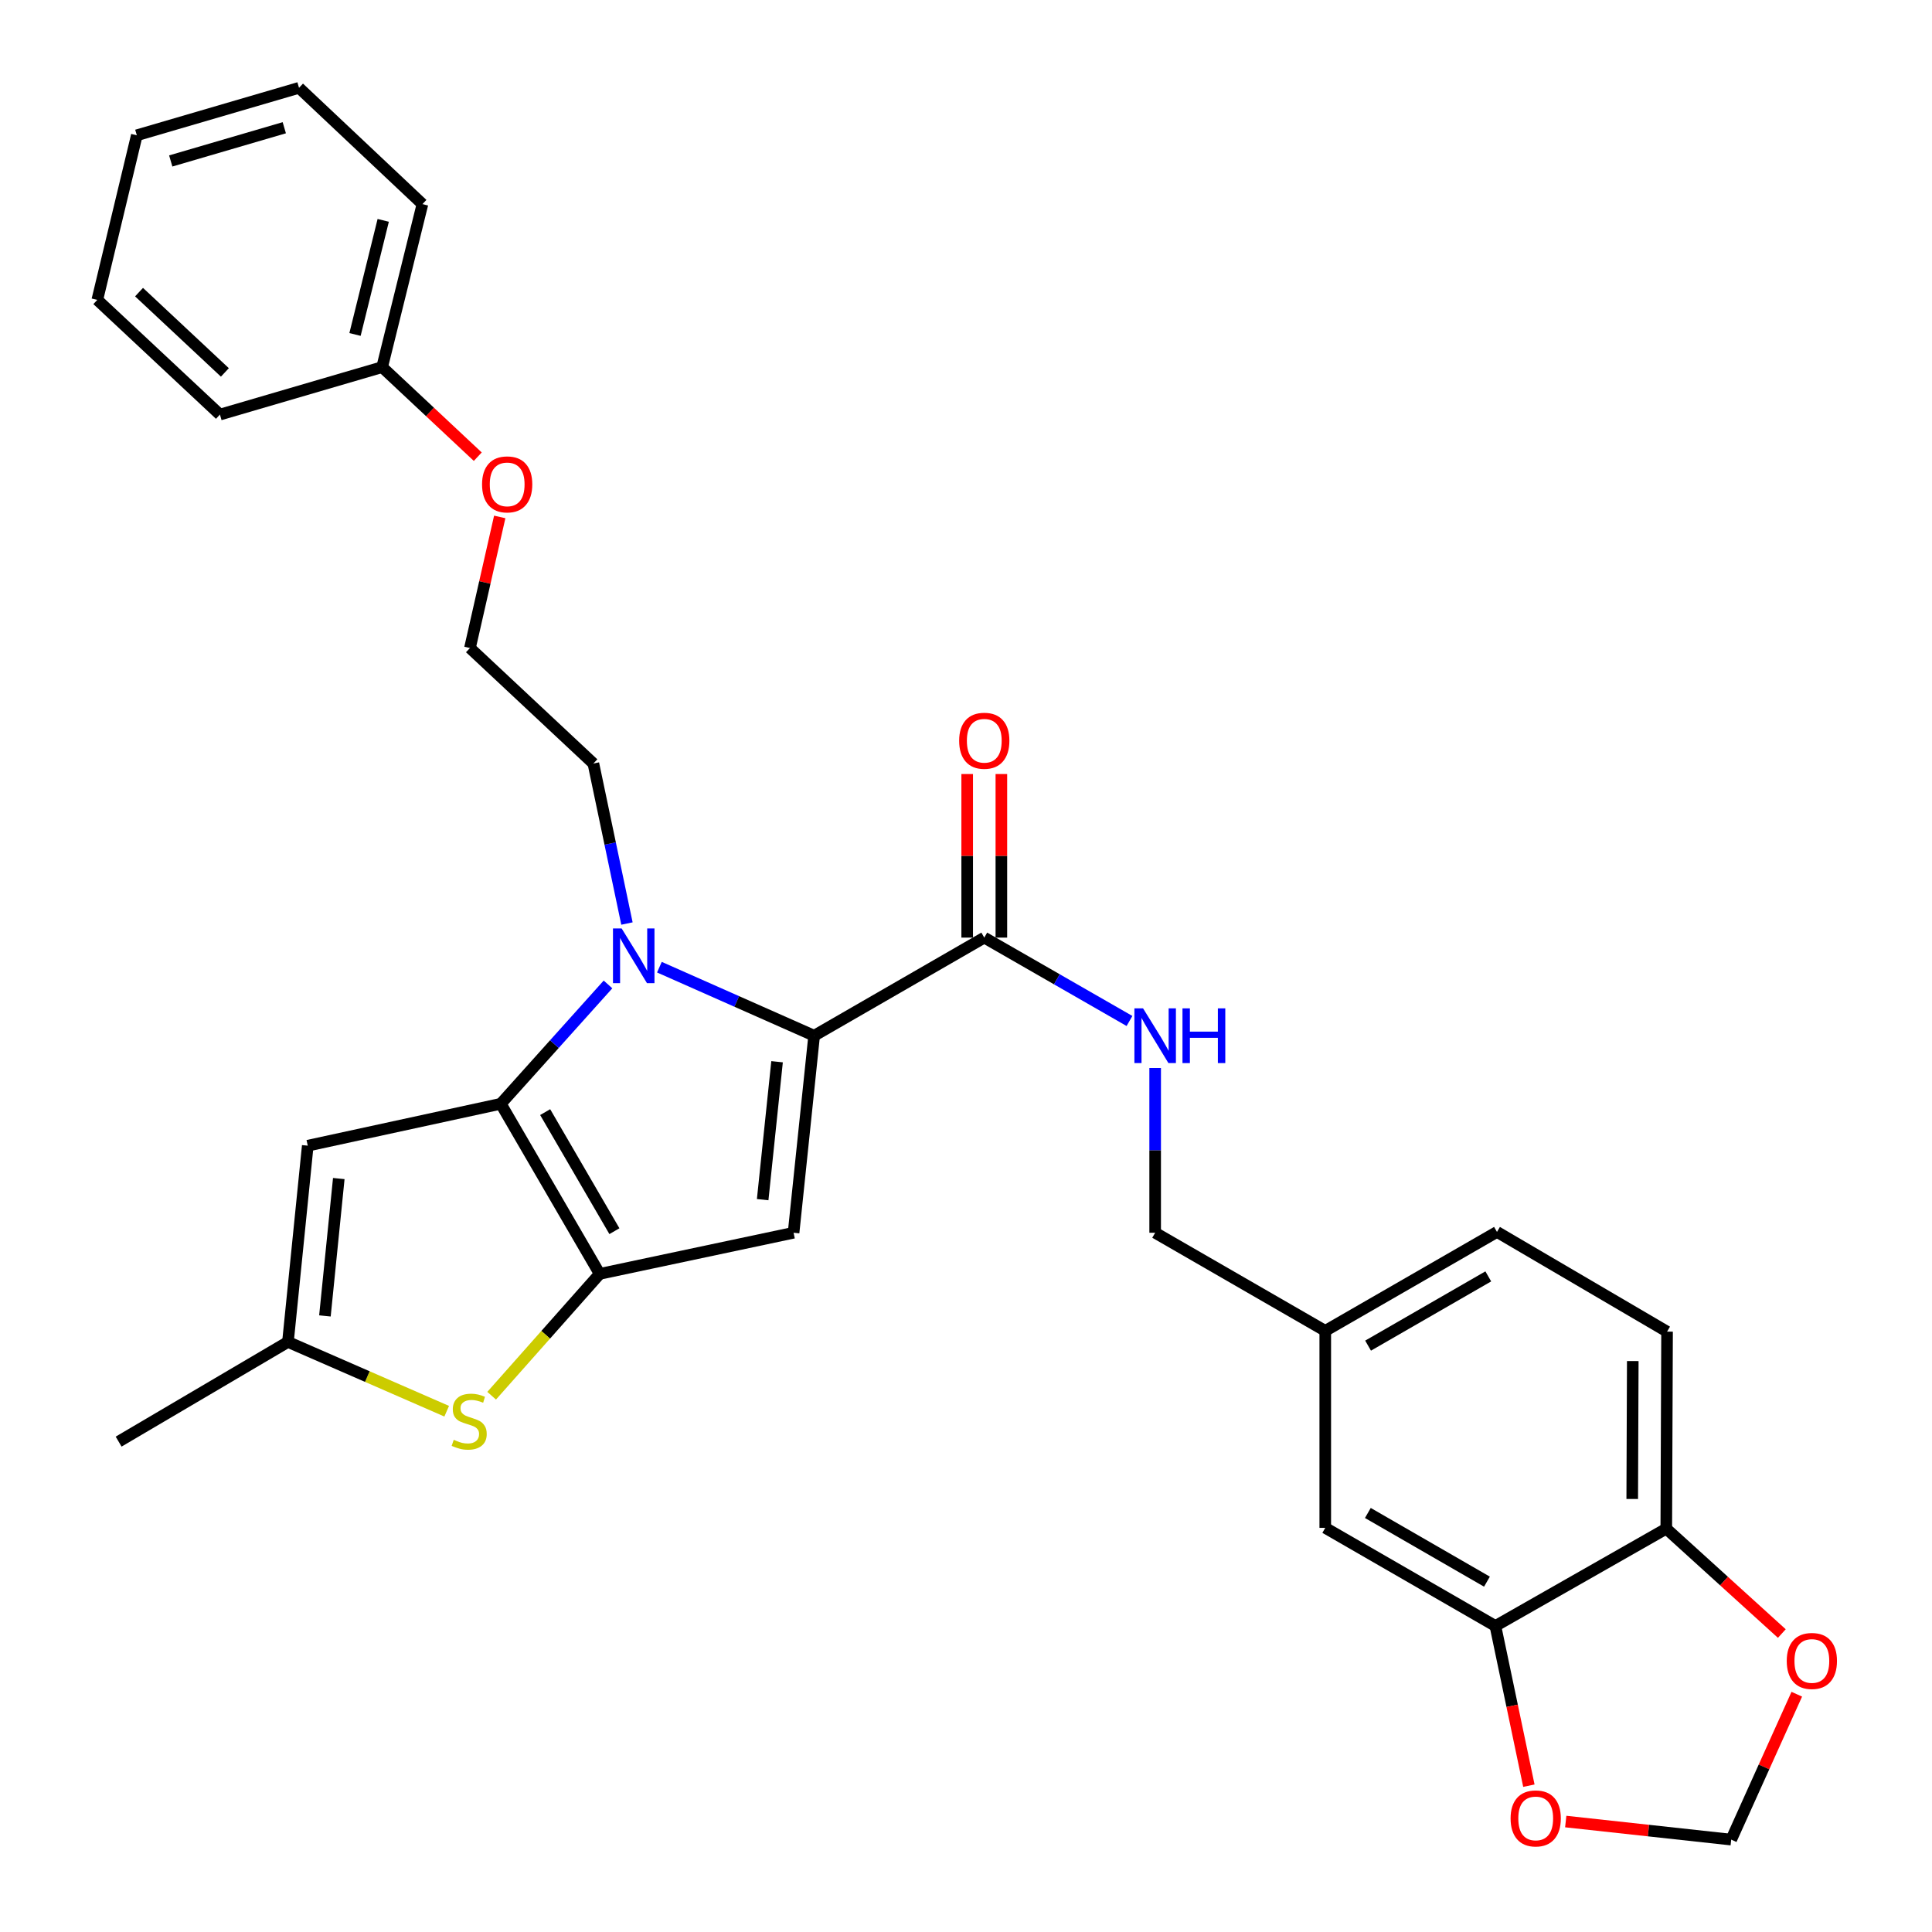 <?xml version='1.0' encoding='iso-8859-1'?>
<svg version='1.1' baseProfile='full'
              xmlns='http://www.w3.org/2000/svg'
                      xmlns:rdkit='http://www.rdkit.org/xml'
                      xmlns:xlink='http://www.w3.org/1999/xlink'
                  xml:space='preserve'
width='1000px' height='1000px' viewBox='0 0 1000 1000'>
<!-- END OF HEADER -->
<rect style='opacity:1.0;fill:#FFFFFF;stroke:none' width='1000' height='1000' x='0' y='0'> </rect>
<path class='bond-0' d='M 259.209,571.318 L 310.405,659.354' style='fill:none;fill-rule:evenodd;stroke:#000000;stroke-width:6px;stroke-linecap:butt;stroke-linejoin:miter;stroke-opacity:1' />
<path class='bond-0' d='M 282.178,575.632 L 318.016,637.257' style='fill:none;fill-rule:evenodd;stroke:#000000;stroke-width:6px;stroke-linecap:butt;stroke-linejoin:miter;stroke-opacity:1' />
<path class='bond-1' d='M 259.209,571.318 L 286.954,540.431' style='fill:none;fill-rule:evenodd;stroke:#000000;stroke-width:6px;stroke-linecap:butt;stroke-linejoin:miter;stroke-opacity:1' />
<path class='bond-1' d='M 286.954,540.431 L 314.7,509.543' style='fill:none;fill-rule:evenodd;stroke:#0000FF;stroke-width:6px;stroke-linecap:butt;stroke-linejoin:miter;stroke-opacity:1' />
<path class='bond-5' d='M 259.209,571.318 L 159.293,593.005' style='fill:none;fill-rule:evenodd;stroke:#000000;stroke-width:6px;stroke-linecap:butt;stroke-linejoin:miter;stroke-opacity:1' />
<path class='bond-3' d='M 310.405,659.354 L 410.753,638.07' style='fill:none;fill-rule:evenodd;stroke:#000000;stroke-width:6px;stroke-linecap:butt;stroke-linejoin:miter;stroke-opacity:1' />
<path class='bond-4' d='M 310.405,659.354 L 282.439,690.887' style='fill:none;fill-rule:evenodd;stroke:#000000;stroke-width:6px;stroke-linecap:butt;stroke-linejoin:miter;stroke-opacity:1' />
<path class='bond-4' d='M 282.439,690.887 L 254.473,722.42' style='fill:none;fill-rule:evenodd;stroke:#CCCC00;stroke-width:6px;stroke-linecap:butt;stroke-linejoin:miter;stroke-opacity:1' />
<path class='bond-2' d='M 341.307,500.61 L 381.351,518.35' style='fill:none;fill-rule:evenodd;stroke:#0000FF;stroke-width:6px;stroke-linecap:butt;stroke-linejoin:miter;stroke-opacity:1' />
<path class='bond-2' d='M 381.351,518.35 L 421.395,536.09' style='fill:none;fill-rule:evenodd;stroke:#000000;stroke-width:6px;stroke-linecap:butt;stroke-linejoin:miter;stroke-opacity:1' />
<path class='bond-17' d='M 324.51,478.019 L 315.821,436.609' style='fill:none;fill-rule:evenodd;stroke:#0000FF;stroke-width:6px;stroke-linecap:butt;stroke-linejoin:miter;stroke-opacity:1' />
<path class='bond-17' d='M 315.821,436.609 L 307.133,395.198' style='fill:none;fill-rule:evenodd;stroke:#000000;stroke-width:6px;stroke-linecap:butt;stroke-linejoin:miter;stroke-opacity:1' />
<path class='bond-6' d='M 421.395,536.09 L 509.46,485.307' style='fill:none;fill-rule:evenodd;stroke:#000000;stroke-width:6px;stroke-linecap:butt;stroke-linejoin:miter;stroke-opacity:1' />
<path class='bond-31' d='M 421.395,536.09 L 410.753,638.07' style='fill:none;fill-rule:evenodd;stroke:#000000;stroke-width:6px;stroke-linecap:butt;stroke-linejoin:miter;stroke-opacity:1' />
<path class='bond-31' d='M 402.206,549.551 L 394.757,620.937' style='fill:none;fill-rule:evenodd;stroke:#000000;stroke-width:6px;stroke-linecap:butt;stroke-linejoin:miter;stroke-opacity:1' />
<path class='bond-30' d='M 231.209,730.448 L 190.127,712.515' style='fill:none;fill-rule:evenodd;stroke:#CCCC00;stroke-width:6px;stroke-linecap:butt;stroke-linejoin:miter;stroke-opacity:1' />
<path class='bond-30' d='M 190.127,712.515 L 149.044,694.582' style='fill:none;fill-rule:evenodd;stroke:#000000;stroke-width:6px;stroke-linecap:butt;stroke-linejoin:miter;stroke-opacity:1' />
<path class='bond-7' d='M 159.293,593.005 L 149.044,694.582' style='fill:none;fill-rule:evenodd;stroke:#000000;stroke-width:6px;stroke-linecap:butt;stroke-linejoin:miter;stroke-opacity:1' />
<path class='bond-7' d='M 175.354,610.017 L 168.18,681.121' style='fill:none;fill-rule:evenodd;stroke:#000000;stroke-width:6px;stroke-linecap:butt;stroke-linejoin:miter;stroke-opacity:1' />
<path class='bond-9' d='M 509.46,485.307 L 547.039,506.884' style='fill:none;fill-rule:evenodd;stroke:#000000;stroke-width:6px;stroke-linecap:butt;stroke-linejoin:miter;stroke-opacity:1' />
<path class='bond-9' d='M 547.039,506.884 L 584.618,528.46' style='fill:none;fill-rule:evenodd;stroke:#0000FF;stroke-width:6px;stroke-linecap:butt;stroke-linejoin:miter;stroke-opacity:1' />
<path class='bond-14' d='M 518.304,485.307 L 518.304,442.972' style='fill:none;fill-rule:evenodd;stroke:#000000;stroke-width:6px;stroke-linecap:butt;stroke-linejoin:miter;stroke-opacity:1' />
<path class='bond-14' d='M 518.304,442.972 L 518.304,400.637' style='fill:none;fill-rule:evenodd;stroke:#FF0000;stroke-width:6px;stroke-linecap:butt;stroke-linejoin:miter;stroke-opacity:1' />
<path class='bond-14' d='M 500.616,485.307 L 500.616,442.972' style='fill:none;fill-rule:evenodd;stroke:#000000;stroke-width:6px;stroke-linecap:butt;stroke-linejoin:miter;stroke-opacity:1' />
<path class='bond-14' d='M 500.616,442.972 L 500.616,400.637' style='fill:none;fill-rule:evenodd;stroke:#FF0000;stroke-width:6px;stroke-linecap:butt;stroke-linejoin:miter;stroke-opacity:1' />
<path class='bond-24' d='M 149.044,694.582 L 61.402,746.18' style='fill:none;fill-rule:evenodd;stroke:#000000;stroke-width:6px;stroke-linecap:butt;stroke-linejoin:miter;stroke-opacity:1' />
<path class='bond-8' d='M 774.018,841.605 L 685.953,790.812' style='fill:none;fill-rule:evenodd;stroke:#000000;stroke-width:6px;stroke-linecap:butt;stroke-linejoin:miter;stroke-opacity:1' />
<path class='bond-8' d='M 769.645,818.664 L 708,783.109' style='fill:none;fill-rule:evenodd;stroke:#000000;stroke-width:6px;stroke-linecap:butt;stroke-linejoin:miter;stroke-opacity:1' />
<path class='bond-10' d='M 774.018,841.605 L 862.466,791.235' style='fill:none;fill-rule:evenodd;stroke:#000000;stroke-width:6px;stroke-linecap:butt;stroke-linejoin:miter;stroke-opacity:1' />
<path class='bond-11' d='M 774.018,841.605 L 782.681,882.935' style='fill:none;fill-rule:evenodd;stroke:#000000;stroke-width:6px;stroke-linecap:butt;stroke-linejoin:miter;stroke-opacity:1' />
<path class='bond-11' d='M 782.681,882.935 L 791.345,924.266' style='fill:none;fill-rule:evenodd;stroke:#FF0000;stroke-width:6px;stroke-linecap:butt;stroke-linejoin:miter;stroke-opacity:1' />
<path class='bond-19' d='M 597.908,552.8 L 597.908,595.435' style='fill:none;fill-rule:evenodd;stroke:#0000FF;stroke-width:6px;stroke-linecap:butt;stroke-linejoin:miter;stroke-opacity:1' />
<path class='bond-19' d='M 597.908,595.435 L 597.908,638.07' style='fill:none;fill-rule:evenodd;stroke:#000000;stroke-width:6px;stroke-linecap:butt;stroke-linejoin:miter;stroke-opacity:1' />
<path class='bond-12' d='M 862.466,791.235 L 892.369,818.376' style='fill:none;fill-rule:evenodd;stroke:#000000;stroke-width:6px;stroke-linecap:butt;stroke-linejoin:miter;stroke-opacity:1' />
<path class='bond-12' d='M 892.369,818.376 L 922.271,845.518' style='fill:none;fill-rule:evenodd;stroke:#FF0000;stroke-width:6px;stroke-linecap:butt;stroke-linejoin:miter;stroke-opacity:1' />
<path class='bond-33' d='M 862.466,791.235 L 862.869,689.256' style='fill:none;fill-rule:evenodd;stroke:#000000;stroke-width:6px;stroke-linecap:butt;stroke-linejoin:miter;stroke-opacity:1' />
<path class='bond-33' d='M 844.839,775.868 L 845.121,704.483' style='fill:none;fill-rule:evenodd;stroke:#000000;stroke-width:6px;stroke-linecap:butt;stroke-linejoin:miter;stroke-opacity:1' />
<path class='bond-13' d='M 810.424,942.826 L 853.248,947.504' style='fill:none;fill-rule:evenodd;stroke:#FF0000;stroke-width:6px;stroke-linecap:butt;stroke-linejoin:miter;stroke-opacity:1' />
<path class='bond-13' d='M 853.248,947.504 L 896.073,952.183' style='fill:none;fill-rule:evenodd;stroke:#000000;stroke-width:6px;stroke-linecap:butt;stroke-linejoin:miter;stroke-opacity:1' />
<path class='bond-34' d='M 930.014,876.925 L 913.043,914.554' style='fill:none;fill-rule:evenodd;stroke:#FF0000;stroke-width:6px;stroke-linecap:butt;stroke-linejoin:miter;stroke-opacity:1' />
<path class='bond-34' d='M 913.043,914.554 L 896.073,952.183' style='fill:none;fill-rule:evenodd;stroke:#000000;stroke-width:6px;stroke-linecap:butt;stroke-linejoin:miter;stroke-opacity:1' />
<path class='bond-15' d='M 685.953,790.812 L 685.953,688.853' style='fill:none;fill-rule:evenodd;stroke:#000000;stroke-width:6px;stroke-linecap:butt;stroke-linejoin:miter;stroke-opacity:1' />
<path class='bond-16' d='M 862.869,689.256 L 774.833,637.647' style='fill:none;fill-rule:evenodd;stroke:#000000;stroke-width:6px;stroke-linecap:butt;stroke-linejoin:miter;stroke-opacity:1' />
<path class='bond-23' d='M 307.133,395.198 L 243.251,335.414' style='fill:none;fill-rule:evenodd;stroke:#000000;stroke-width:6px;stroke-linecap:butt;stroke-linejoin:miter;stroke-opacity:1' />
<path class='bond-18' d='M 685.953,688.853 L 597.908,638.07' style='fill:none;fill-rule:evenodd;stroke:#000000;stroke-width:6px;stroke-linecap:butt;stroke-linejoin:miter;stroke-opacity:1' />
<path class='bond-20' d='M 685.953,688.853 L 774.833,637.647' style='fill:none;fill-rule:evenodd;stroke:#000000;stroke-width:6px;stroke-linecap:butt;stroke-linejoin:miter;stroke-opacity:1' />
<path class='bond-20' d='M 708.115,696.498 L 770.331,660.654' style='fill:none;fill-rule:evenodd;stroke:#000000;stroke-width:6px;stroke-linecap:butt;stroke-linejoin:miter;stroke-opacity:1' />
<path class='bond-21' d='M 258.664,267.565 L 250.957,301.49' style='fill:none;fill-rule:evenodd;stroke:#FF0000;stroke-width:6px;stroke-linecap:butt;stroke-linejoin:miter;stroke-opacity:1' />
<path class='bond-21' d='M 250.957,301.49 L 243.251,335.414' style='fill:none;fill-rule:evenodd;stroke:#000000;stroke-width:6px;stroke-linecap:butt;stroke-linejoin:miter;stroke-opacity:1' />
<path class='bond-22' d='M 247.294,236.38 L 222.544,213.201' style='fill:none;fill-rule:evenodd;stroke:#FF0000;stroke-width:6px;stroke-linecap:butt;stroke-linejoin:miter;stroke-opacity:1' />
<path class='bond-22' d='M 222.544,213.201 L 197.793,190.022' style='fill:none;fill-rule:evenodd;stroke:#000000;stroke-width:6px;stroke-linecap:butt;stroke-linejoin:miter;stroke-opacity:1' />
<path class='bond-25' d='M 197.793,190.022 L 218.655,105.652' style='fill:none;fill-rule:evenodd;stroke:#000000;stroke-width:6px;stroke-linecap:butt;stroke-linejoin:miter;stroke-opacity:1' />
<path class='bond-25' d='M 183.752,173.12 L 198.355,114.061' style='fill:none;fill-rule:evenodd;stroke:#000000;stroke-width:6px;stroke-linecap:butt;stroke-linejoin:miter;stroke-opacity:1' />
<path class='bond-26' d='M 197.793,190.022 L 113.836,214.588' style='fill:none;fill-rule:evenodd;stroke:#000000;stroke-width:6px;stroke-linecap:butt;stroke-linejoin:miter;stroke-opacity:1' />
<path class='bond-27' d='M 218.655,105.652 L 154.773,45.455' style='fill:none;fill-rule:evenodd;stroke:#000000;stroke-width:6px;stroke-linecap:butt;stroke-linejoin:miter;stroke-opacity:1' />
<path class='bond-28' d='M 113.836,214.588 L 50.367,155.216' style='fill:none;fill-rule:evenodd;stroke:#000000;stroke-width:6px;stroke-linecap:butt;stroke-linejoin:miter;stroke-opacity:1' />
<path class='bond-28' d='M 116.399,192.765 L 71.97,151.205' style='fill:none;fill-rule:evenodd;stroke:#000000;stroke-width:6px;stroke-linecap:butt;stroke-linejoin:miter;stroke-opacity:1' />
<path class='bond-29' d='M 154.773,45.455 L 70.816,70.021' style='fill:none;fill-rule:evenodd;stroke:#000000;stroke-width:6px;stroke-linecap:butt;stroke-linejoin:miter;stroke-opacity:1' />
<path class='bond-29' d='M 147.147,66.115 L 88.377,83.312' style='fill:none;fill-rule:evenodd;stroke:#000000;stroke-width:6px;stroke-linecap:butt;stroke-linejoin:miter;stroke-opacity:1' />
<path class='bond-32' d='M 50.367,155.216 L 70.816,70.021' style='fill:none;fill-rule:evenodd;stroke:#000000;stroke-width:6px;stroke-linecap:butt;stroke-linejoin:miter;stroke-opacity:1' />
<path  class='atom-2' d='M 321.754 480.561
L 331.034 495.561
Q 331.954 497.041, 333.434 499.721
Q 334.914 502.401, 334.994 502.561
L 334.994 480.561
L 338.754 480.561
L 338.754 508.881
L 334.874 508.881
L 324.914 492.481
Q 323.754 490.561, 322.514 488.361
Q 321.314 486.161, 320.954 485.481
L 320.954 508.881
L 317.274 508.881
L 317.274 480.561
L 321.754 480.561
' fill='#0000FF'/>
<path  class='atom-5' d='M 234.848 745.248
Q 235.168 745.368, 236.488 745.928
Q 237.808 746.488, 239.248 746.848
Q 240.728 747.168, 242.168 747.168
Q 244.848 747.168, 246.408 745.888
Q 247.968 744.568, 247.968 742.288
Q 247.968 740.728, 247.168 739.768
Q 246.408 738.808, 245.208 738.288
Q 244.008 737.768, 242.008 737.168
Q 239.488 736.408, 237.968 735.688
Q 236.488 734.968, 235.408 733.448
Q 234.368 731.928, 234.368 729.368
Q 234.368 725.808, 236.768 723.608
Q 239.208 721.408, 244.008 721.408
Q 247.288 721.408, 251.008 722.968
L 250.088 726.048
Q 246.688 724.648, 244.128 724.648
Q 241.368 724.648, 239.848 725.808
Q 238.328 726.928, 238.368 728.888
Q 238.368 730.408, 239.128 731.328
Q 239.928 732.248, 241.048 732.768
Q 242.208 733.288, 244.128 733.888
Q 246.688 734.688, 248.208 735.488
Q 249.728 736.288, 250.808 737.928
Q 251.928 739.528, 251.928 742.288
Q 251.928 746.208, 249.288 748.328
Q 246.688 750.408, 242.328 750.408
Q 239.808 750.408, 237.888 749.848
Q 236.008 749.328, 233.768 748.408
L 234.848 745.248
' fill='#CCCC00'/>
<path  class='atom-10' d='M 591.648 521.93
L 600.928 536.93
Q 601.848 538.41, 603.328 541.09
Q 604.808 543.77, 604.888 543.93
L 604.888 521.93
L 608.648 521.93
L 608.648 550.25
L 604.768 550.25
L 594.808 533.85
Q 593.648 531.93, 592.408 529.73
Q 591.208 527.53, 590.848 526.85
L 590.848 550.25
L 587.168 550.25
L 587.168 521.93
L 591.648 521.93
' fill='#0000FF'/>
<path  class='atom-10' d='M 612.048 521.93
L 615.888 521.93
L 615.888 533.97
L 630.368 533.97
L 630.368 521.93
L 634.208 521.93
L 634.208 550.25
L 630.368 550.25
L 630.368 537.17
L 615.888 537.17
L 615.888 550.25
L 612.048 550.25
L 612.048 521.93
' fill='#0000FF'/>
<path  class='atom-12' d='M 781.879 941.208
Q 781.879 934.408, 785.239 930.608
Q 788.599 926.808, 794.879 926.808
Q 801.159 926.808, 804.519 930.608
Q 807.879 934.408, 807.879 941.208
Q 807.879 948.088, 804.479 952.008
Q 801.079 955.888, 794.879 955.888
Q 788.639 955.888, 785.239 952.008
Q 781.879 948.128, 781.879 941.208
M 794.879 952.688
Q 799.199 952.688, 801.519 949.808
Q 803.879 946.888, 803.879 941.208
Q 803.879 935.648, 801.519 932.848
Q 799.199 930.008, 794.879 930.008
Q 790.559 930.008, 788.199 932.808
Q 785.879 935.608, 785.879 941.208
Q 785.879 946.928, 788.199 949.808
Q 790.559 952.688, 794.879 952.688
' fill='#FF0000'/>
<path  class='atom-13' d='M 924.815 859.707
Q 924.815 852.907, 928.175 849.107
Q 931.535 845.307, 937.815 845.307
Q 944.095 845.307, 947.455 849.107
Q 950.815 852.907, 950.815 859.707
Q 950.815 866.587, 947.415 870.507
Q 944.015 874.387, 937.815 874.387
Q 931.575 874.387, 928.175 870.507
Q 924.815 866.627, 924.815 859.707
M 937.815 871.187
Q 942.135 871.187, 944.455 868.307
Q 946.815 865.387, 946.815 859.707
Q 946.815 854.147, 944.455 851.347
Q 942.135 848.507, 937.815 848.507
Q 933.495 848.507, 931.135 851.307
Q 928.815 854.107, 928.815 859.707
Q 928.815 865.427, 931.135 868.307
Q 933.495 871.187, 937.815 871.187
' fill='#FF0000'/>
<path  class='atom-15' d='M 496.46 383.408
Q 496.46 376.608, 499.82 372.808
Q 503.18 369.008, 509.46 369.008
Q 515.74 369.008, 519.1 372.808
Q 522.46 376.608, 522.46 383.408
Q 522.46 390.288, 519.06 394.208
Q 515.66 398.088, 509.46 398.088
Q 503.22 398.088, 499.82 394.208
Q 496.46 390.328, 496.46 383.408
M 509.46 394.888
Q 513.78 394.888, 516.1 392.008
Q 518.46 389.088, 518.46 383.408
Q 518.46 377.848, 516.1 375.048
Q 513.78 372.208, 509.46 372.208
Q 505.14 372.208, 502.78 375.008
Q 500.46 377.808, 500.46 383.408
Q 500.46 389.128, 502.78 392.008
Q 505.14 394.888, 509.46 394.888
' fill='#FF0000'/>
<path  class='atom-22' d='M 249.511 250.711
Q 249.511 243.911, 252.871 240.111
Q 256.231 236.311, 262.511 236.311
Q 268.791 236.311, 272.151 240.111
Q 275.511 243.911, 275.511 250.711
Q 275.511 257.591, 272.111 261.511
Q 268.711 265.391, 262.511 265.391
Q 256.271 265.391, 252.871 261.511
Q 249.511 257.631, 249.511 250.711
M 262.511 262.191
Q 266.831 262.191, 269.151 259.311
Q 271.511 256.391, 271.511 250.711
Q 271.511 245.151, 269.151 242.351
Q 266.831 239.511, 262.511 239.511
Q 258.191 239.511, 255.831 242.311
Q 253.511 245.111, 253.511 250.711
Q 253.511 256.431, 255.831 259.311
Q 258.191 262.191, 262.511 262.191
' fill='#FF0000'/>
</svg>
